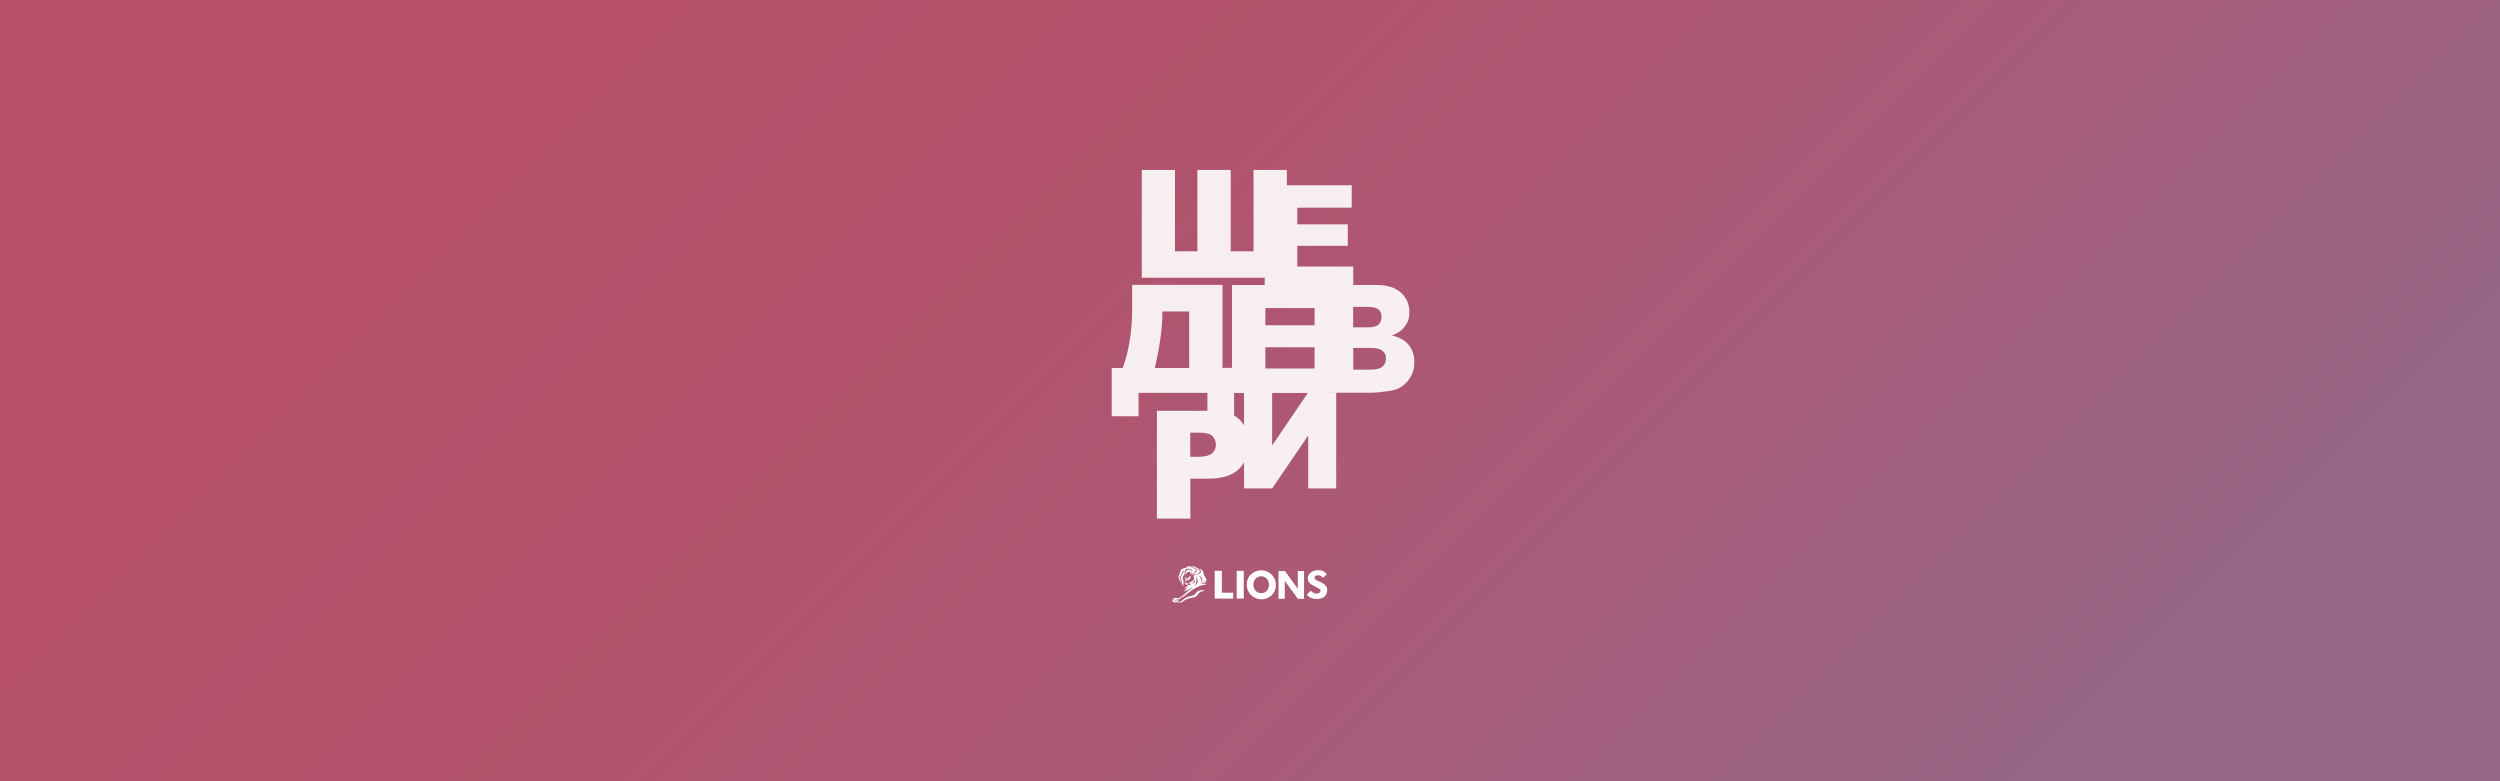 <?xml version="1.0" encoding="UTF-8"?>
<svg id="Layer_1" xmlns="http://www.w3.org/2000/svg" xmlns:xlink="http://www.w3.org/1999/xlink" version="1.1" viewBox="0 0 1920 600">
  <rect x="0" y="0" width="1920" height="600" fill="#333333" stroke="none"/>
  <!-- Generator: Adobe Illustrator 29.1.0, SVG Export Plug-In . SVG Version: 2.1.0 Build 142)  -->
  <defs>
    <style>
      .st0 {
        opacity: .9;
      }

      .st0, .st1 {
        isolation: isolate;
      }

      .st2 {
        fill: url(#linear-gradient);
      }

      .st1 {
        fill: #ed561b;
        opacity: .3;
      }

      .st3 {
        fill: #fff;
      }
    </style>
    <linearGradient id="linear-gradient" x1="4021" y1="8889.8" x2="3133.3" y2="8002.1" gradientTransform="translate(4541 8749.8) rotate(-180)" gradientUnits="userSpaceOnUse">
      <stop offset="0" stop-color="#bb55a2" stop-opacity=".8"/>
      <stop offset=".3" stop-color="#b258a4" stop-opacity=".8"/>
      <stop offset=".6" stop-color="#9860a9" stop-opacity=".9"/>
      <stop offset="1" stop-color="#706db1"/>
    </linearGradient>
  </defs>
  <rect class="st2" width="1920" height="600"/>
  <rect class="st1" width="1920" height="600"/>
  <g>
    <g class="st0">
      <path class="st3" d="M988.3,213.3h-111.4v-82.8h25.5v62.5h17.2v-62.5h25.6v62.5h17.5v-62.5h25.6v82.8Z"/>
      <path class="st3" d="M971.3,142.3h66.8v17.2h-41.8v12.8h38.8v16.5h-38.8v15.9h43v16.6h-68v-79h0Z"/>
      <path class="st3" d="M947.9,319.7h-20.6v-18h-52.9v18h-20.6v-37.1h8.5c4.8-13.4,7.2-28.5,7.2-45.3v-18.5h69.4v63.7h8.9v37.2h0ZM913.3,282.6v-43.4h-20.6v1.1c0,11.5-1.9,25.6-5.8,42.3h26.4Z"/>
      <path class="st3" d="M946.1,218.9h68.6v17.7h-42.9v13.2h39.8v16.9h-39.8v16.3h44.2v18.8h-69.8v-82.9h0Z"/>
      <path class="st3" d="M1009.7,218.9h47.9c8,0,14.1,2,18.4,5.9,4.3,4,6.4,8.9,6.4,14.7s-1.5,9.1-4.6,12.6c-2,2.3-5,4.2-8.9,5.5,6,1.4,10.3,3.9,13.1,7.4,2.8,3.5,4.2,7.9,4.2,13.1s-1,8.2-3,11.6-4.7,6.1-8.2,8.1c-2.1,1.2-5.4,2.1-9.7,2.7-5.8.8-9.6,1.1-11.5,1.1h-44.2v-82.7h0ZM1039.3,251.4h11.1c4,0,6.8-.7,8.3-2.1,1.6-1.4,2.3-3.4,2.3-6s-.8-4.3-2.3-5.6c-1.6-1.4-4.3-2-8.2-2h-11.3v15.7h0ZM1039.3,283.9h13.1c4.4,0,7.5-.8,9.3-2.3,1.8-1.6,2.7-3.7,2.7-6.3s-.9-4.4-2.7-5.9c-1.8-1.5-4.9-2.2-9.4-2.2h-13v16.7Z"/>
      <path class="st3" d="M888.4,315.5h42.6c9.3,0,16.2,2.2,20.8,6.6s6.9,10.7,6.9,18.8-2.5,14.9-7.5,19.6-12.7,7.1-23,7.1h-14v30.7h-25.7v-82.8h0ZM914.1,350.8h6.3c4.9,0,8.4-.9,10.4-2.6s3-3.9,3-6.6-.9-4.8-2.6-6.6c-1.7-1.8-5-2.7-9.8-2.7h-7.3v18.5h0Z"/>
      <path class="st3" d="M1026.2,301.2v73.9h-21.5v-40.6l-27.7,40.6h-21.6v-73.9h21.6v40.9l27.8-40.9h21.4Z"/>
    </g>
    <g>
      <g>
        <polygon class="st3" points="947.1 459.7 932.9 459.7 932.9 438.4 938.4 438.4 938.4 455.2 947.1 455.2 947.1 459.7"/>
        <rect class="st3" x="949.8" y="438.4" width="5.4" height="21.3"/>
        <path class="st3" d="M979,444.8c-.6-1.3-1.4-2.5-2.4-3.6-1.1-1-2.3-1.8-3.7-2.4-2.8-1.1-5.8-1.1-8.5,0-1.4.6-2.6,1.4-3.7,2.4-1.1,1-1.9,2.2-2.4,3.6-.6,1.3-.8,2.8-.8,4.3s.4,3.3,1.1,4.8c.7,1.5,1.7,2.8,3,3.8,1,.8,2.1,1.4,3.4,1.9,1.2.4,2.5.7,3.8.7s2.9-.3,4.2-.8c1.4-.6,2.6-1.4,3.7-2.4,1-1,1.9-2.2,2.4-3.6.6-1.4.8-2.8.8-4.3s-.3-3-.8-4.3ZM972.9,453.7c-1.1,1.2-2.5,1.8-4.3,1.8s-3.2-.6-4.3-1.8c-1.1-1.2-1.7-2.8-1.7-4.6s.6-3.4,1.7-4.6c1.1-1.3,2.6-1.9,4.3-1.9s3.1.6,4.3,1.9c1.1,1.2,1.7,2.8,1.7,4.6s-.6,3.4-1.7,4.6Z"/>
        <polygon class="st3" points="986.7 459.9 981.9 459.9 981.9 438.6 986.9 438.6 996.7 452.2 996.7 438.6 1001.5 438.6 1001.5 459.9 996.8 459.9 986.7 446.1 986.7 459.9"/>
        <path class="st3" d="M1015.9,443.9l3.1-2.8-.2-.3c-.8-1-1.7-1.7-2.7-2.2-1-.5-2.2-.7-3.6-.7-2.3,0-4.3.6-5.8,1.7-1.5,1.2-2.3,2.7-2.3,4.5s.4,2.5,1.2,3.4c.8.9,2.1,1.9,4.1,2.8.4.2,1,.5,1.6.8,1.9.9,2.9,1.8,2.9,2.5s-.3,1.2-.8,1.6c-.6.4-1.3.6-2.3.6s-1.6,0-2.3-.5c-.9-.4-2.1-1.7-2.2-1.7l-3,3.2s1.8,1.8,3.3,2.4c1.2.5,2.7.8,4.4.8,2.4,0,4.4-.6,5.8-1.8,1.5-1.2,2.2-2.9,2.2-4.9s-.5-2.6-1.4-3.7c-.9-1-2.3-2-4.2-2.8-.2-.1-.6-.2-1-.4-2-.8-3.1-1.7-3.1-2.6s.2-1,.7-1.4c.5-.4,1.2-.6,2-.6s1.3.1,1.8.4c.7.3,1.7,1.3,1.7,1.3Z"/>
      </g>
      <path class="st3" d="M906.9,447.2c.2.2.6.9.5.8,0-.1.2-.8-.3-1.6-.4-.8-.6-1.1-.8-1.9-.2-.8-.5-1.5,0-2,.6-.5,1-1.2,1.2-2,.2-.8.8-1.4,1.5-2.2.7-.8.8-1,.8-1-.2.2-.5,1.1-.6,1.6-.2.5-.9,1.5-1.2,2-.3.5-1.1,1.6-1.2,2.6,0,1,.7,2.2.9,2.6.1.4-.2,1.7.1,2.5.3.9,1.1,1.7,1.3,1.8.1.1.1,0,0,0,0,0-.1-.1-.3-.6-.2-.4-.1-.9,0-1.5.1-.6.2-1.1.2-1.8,0-.6-.6-1.7-.7-2.4-.2-.7.2-1.3.9-2.4.7-1.1.8-2.1.8-2.8,0-.7.5-1.7,1.5-2.1.6-.2,2.3,0,3.2.6.6.4.9.8,1,1.2.1.5-.2.9-.4,1.4-.2.5-.3,1.1-.1,1.1.2,0,2.4-1.9,3-2.5.2-.3.6-1,.1-1.6-.4-.5-3.3-.8-3.9-1.6-.5-.7-1.8-.7-2.2-.4-.4.2-1.1.9-1.9,1.1-.8.3-1.5.4-2.6.9-1,.5-1,1.1-1.1,1.6-.1.4-.2,1.6-1,2.9-.8,1.3-.4,2.2,0,3.4.4,1.3,1,1.9,1.2,2.1ZM912.4,446.6c0,.1.1,0,.2-.2.1-.2.6-.9,1.3-2.2.7-1.3,1.2-2.4,1.1-2.4,0,0-.2,0-.3.2-.1,0-.4.3-.6.6-.2.3-.4.2-.6.3-.3,0-.7.6-1,.8-.3.2-.6.4-1,.5-.4,0-.4-.1-.6,0-.2,0-.1.3,0,.5,0,.2,0,.3,0,.6,0,.3.2.6.4.8.2.2.1.4.2.5.1,0,.2-.5.2-.9s0-.8,0-.8c0,0,.3-.1.5-.2.1,0,.5-.4.7-.4.2,0,.2,0,.1,0,0,.1-.1.3-.3.4-.2.2-.7.3-.8.3-.1,0,0,.1,0,.2.1,0,.4,0,.6,0,.2,0,.2.2.2.6,0,.3-.2.9-.3,1ZM917.5,436c1.8.6,2.1,2.1,1.5,2.8-.3.4-.7.6-1.6,1.2-.9.5-1.2.8-1.5,1-.3.2-.4.5.2.4,0,0,3.8-.8,4.2-1.1.8-.4,1-.7,1.2-1.3.1-.5-.7-1.4-1.1-1.9-.8-.9-2.7-1.8-2.8-1.9-.9-.3-2.1,0-3.1,0-.1,0,0,.2,0,.2.8.6,1.9.3,2.9.6ZM914.2,439.5c.2.3,0,1.3.3,1.3.2,0,1.1-1.6.8-2.2-.3-.6-2.2-1.2-2.6-1.2-1.3,0-1.7,1-1.9,1.8,0,.4-1.3,3.1-1.3,3l2.6-2.9c.5-.5,1.7-.2,2,.2ZM918.4,455.7c-1.7,2.2-4.7,2.1-6.7,2.9-2.3.9-3.9,2.6-4.3,3-.7.7-1.6.5-2.1.5-.5,0-1-.3-1.2-.3-.2,0-.7,0-.7,0,0,0,0-.2.2-.3.2-.1.5-.1,1.1-.3.6-.1,1.1-.5,1.3-.6.2-.2,0-.2,0-.2-.2,0-.6.2-1.5.4-.9.1-1.1,0-1.5.3-.3.2-.3.8-.3.9,0,.2-.1.2-.2,0-.1,0-.2-.5,0-.8,0-.3.6-.6,1.1-.7.5-.1,1.5-.2,2.5-.7,3.2-1.7,4.6-3,7.4-5.2,3-2.3,5.7-3.6,7.8-4.6,1.3-.6,5.2-1.1,5.2-1.1,0,0-.6-.4-1.1-.4-.3,0-.7,0-1,0,.5-.3,1.9-1.3,2.1-2.7.3-1.8-2.1-3.3-2.1-4.9,0-3.8-3.9-4.3-3.7-4.2.7.4,1.4,1.3,1.6,1.8.2.9-.5,1.9-1.6,2.2-.5.2-3.4.8-3.8,1.2-.4.4.4,2.5-.1,3.3-.5.8-3.4,2.3-3.8,2.7-.3.4-.7.3-.8.3-.1,0,0,.1.3.2.4,0,1-.1,1.3-.3.4-.2.9.2.8.5,0,.3-.4.3-1,.8-.5.3-2-.6-2.1-.9-.1-.3.3-.2.6-.5.3-.3-.2-.4-.4-.3-.2,0-.3,0-.4,0-.2,0-.4,0-.5.1-.1.1,0,.2-.4.3-.4,0-.2-.4-.1-1,0-.5.4-1.9.4-2.1,0-.2,0-.1-.2-.3-.1-.2-.2-.5-.2-1,0-.5,0-1.4,0-1.4,0,0-.3.5-.4,1.2-.1.8.4,1.2.4,1.4,0,.1,0,.4-.3,1.8-.2,1.4,0,1.7.4,1.9.3.2,1.7,1,1.7,1v.6s-.7.2-1.3.6c-.6.4-.9,1.2-.9,1.4,0,.2,0,.2,0,.2,0,0,.1-.2.7-.6.5-.4,1.6-.6,1.7-.6.1,0,.1,0,0,.2-.2.1-.6.5-1.6,1.2-1,.7-1.1,1.6-1.1,1.8s.1,0,.1,0c0,0,.1-.3.5-.6.3-.3,1.1-.5,1.9-.6.8-.1,1-.3,1.2-.7.3-.4,1-1.1,1.1-1.2.1,0,.2,0,0,0,0,0-.1.1-.6.6-.4.5-.5,1-.5,1,0,0,.2-.3.8-.7.5-.4,1.8-.8,2.2-.9.3,0,.3,0,.3,0,0,0-.1,0-.5.3-.4.2-1.7,1-3.5,2.3-1.8,1.3-3.3,2.9-4.7,3.9-1.4,1.1-2.5,1.5-3.1,1.6-.6,0-1.2-.2-2.1-.3-.8,0-1.4.5-1.5.7,0,.1,0,.2,0,.2,0,0,.2-.2.3-.2s.1,0,.1,0c0,0,0,0-.3.1-.2.1-.6.5-.8,1-.2.5.2,1.3.2,1.3,0,0,.3,0,.6.1.4.1.6.2.8.3.2,0,.3.1.7,0,.4-.1,1.1-.1,1.6,0,.5,0,2.5.5,3.7-.3,3.9-3.4,8-3.1,9.5-3.7,3-1.1,2.5-5.2,7.8-4.6-.2-.6-4.4-1.9-7,1.4ZM925.1,445c.2,1.1-.4,2.7-.9,3.5-.4,0-.9,0-1.3.1.3-.2.5-.4.8-.7,1.2-1.2,1.4-2.4,1.4-2.9ZM923.1,444.2c.9,1.6-.4,3.4-.6,3.7-.2.2-.7.5-1,.6.6-.5,1.1-1.2,1.2-1.9.1-.8,0-1.6-.5-2.4,0-.2-1.5-2.3-1.6-2.4.2,0,2.1,1.3,2.6,2.4ZM918.6,442.5c0-.1,1.5,2.8,1.2,4.2-.5,2.1-2.4,3.5-2.4,3.5,0,0,.9-1.7,1-2,.1-.3,1-3.4.1-5.7ZM915.2,448.4c.6-.3,2.3-3.1,2.4-2.9,0,.1.2.9,0,1.4-.3.7-2.4,1.5-2.4,1.5ZM901.5,461.4c0,.2-.4-.1-.3-.4,0,0,.4-.9,1.3-.8.2,0-.7.4-1,1.2Z"/>
    </g>
  </g>
</svg>